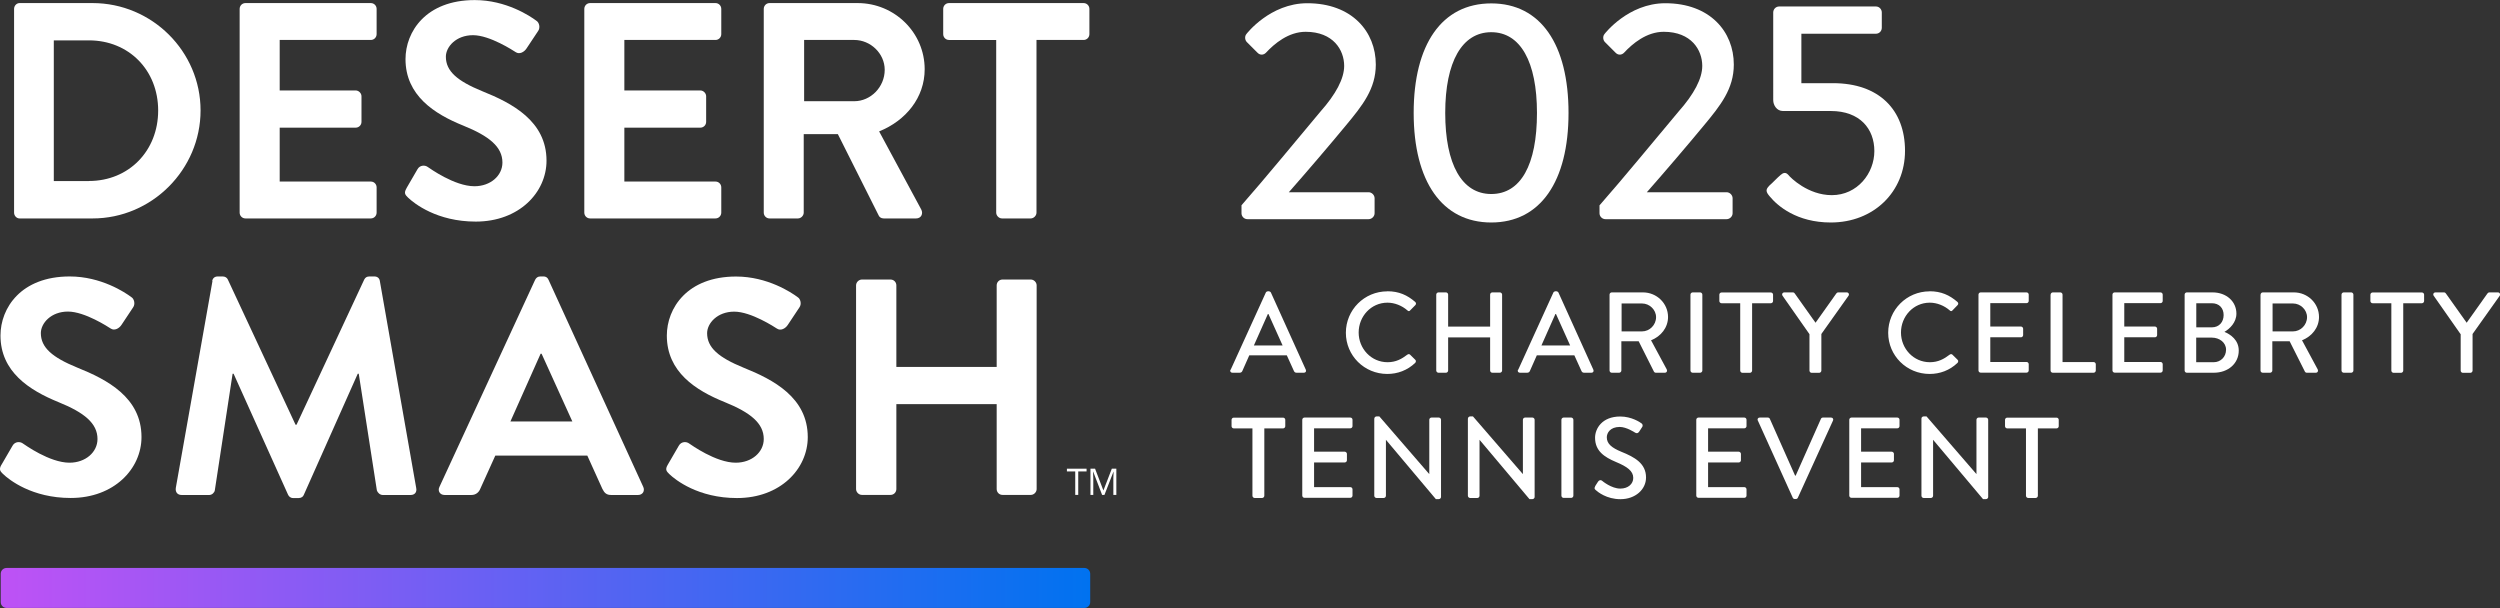 <?xml version="1.0" encoding="UTF-8"?><svg id="Layer_2" xmlns="http://www.w3.org/2000/svg" xmlns:xlink="http://www.w3.org/1999/xlink" viewBox="0 0 309 75.15"><rect x="0" y="0" width="309" height="75.15" fill="#333333" stroke="none"/><defs><style>.cls-1{fill:none;}.cls-2{fill:url(#linear-gradient);}.cls-3{clip-path:url(#clippath);}.cls-4{fill:#fff;}</style><clipPath id="clippath"><rect class="cls-1" width="309" height="75.15"/></clipPath><linearGradient id="linear-gradient" x1=".08" y1="466.05" x2="134.75" y2="466.05" gradientTransform="translate(0 538.72) scale(1 -1)" gradientUnits="userSpaceOnUse"><stop offset="0" stop-color="#be52f5"/><stop offset="1" stop-color="#0072f0"/></linearGradient></defs><g id="Layer_1-2"><g class="cls-3"><g><path class="cls-4" d="M1.74,1.1c0-.38,.3-.72,.68-.72H11.44c7.34,0,13.35,5.97,13.35,13.27s-6.01,13.35-13.35,13.35H2.42c-.38,0-.68-.34-.68-.72V1.1ZM10.99,22.37c4.94,0,8.56-3.73,8.56-8.71S15.93,4.99,10.99,4.99H6.65V22.38h4.34Z"/><path class="cls-4" d="M29.62,1.1c0-.38,.3-.72,.72-.72h15.49c.42,0,.72,.34,.72,.72v3.12c0,.38-.3,.72-.72,.72h-11.26v6.24h9.39c.38,0,.72,.34,.72,.72v3.16c0,.42-.34,.72-.72,.72h-9.39v6.66h11.26c.42,0,.72,.34,.72,.72v3.12c0,.38-.3,.72-.72,.72h-15.49c-.42,0-.72-.34-.72-.72V1.1Z"/><path class="cls-4" d="M50.23,23.28l1.37-2.36c.3-.54,.95-.54,1.3-.26,.19,.12,3.27,2.36,5.74,2.36,1.98,0,3.46-1.3,3.46-2.93,0-1.94-1.64-3.27-4.83-4.56-3.58-1.44-7.15-3.73-7.15-8.22,0-3.38,2.51-7.3,8.56-7.3,3.88,0,6.85,1.98,7.61,2.55,.38,.23,.5,.88,.23,1.26l-1.44,2.17c-.3,.46-.88,.76-1.33,.46-.3-.19-3.2-2.1-5.29-2.1s-3.35,1.44-3.35,2.66c0,1.79,1.41,3,4.49,4.26,3.69,1.48,7.95,3.69,7.95,8.59,0,3.92-3.38,7.53-8.75,7.53-4.79,0-7.61-2.24-8.37-2.97-.34-.34-.54-.54-.19-1.14h0Z"/><path class="cls-4" d="M72.22,1.1c0-.38,.3-.72,.72-.72h15.49c.42,0,.72,.34,.72,.72v3.12c0,.38-.3,.72-.72,.72h-11.26v6.24h9.39c.38,0,.72,.34,.72,.72v3.16c0,.42-.34,.72-.72,.72h-9.39v6.66h11.26c.42,0,.72,.34,.72,.72v3.12c0,.38-.3,.72-.72,.72h-15.49c-.42,0-.72-.34-.72-.72V1.1Z"/><path class="cls-4" d="M94.4,1.1c0-.38,.3-.72,.72-.72h10.88c4.57,0,8.29,3.65,8.29,8.18,0,3.5-2.32,6.35-5.63,7.68l5.21,9.66c.26,.5,0,1.1-.64,1.1h-4c-.34,0-.54-.19-.61-.34l-5.06-10.08h-4.22v9.7c0,.38-.34,.72-.72,.72h-3.5c-.42,0-.72-.34-.72-.72V1.1Zm11.19,11.41c2.02,0,3.76-1.75,3.76-3.88,0-2.02-1.75-3.69-3.76-3.69h-6.2v7.57h6.2Z"/><path class="cls-4" d="M123.12,4.94h-5.82c-.42,0-.72-.34-.72-.72V1.1c0-.38,.3-.72,.72-.72h16.63c.42,0,.72,.34,.72,.72v3.12c0,.38-.3,.72-.72,.72h-5.82V26.28c0,.38-.34,.72-.72,.72h-3.54c-.38,0-.72-.34-.72-.72V4.94Z"/><path class="cls-4" d="M.18,57.45l1.37-2.36c.3-.54,.95-.54,1.3-.26,.19,.12,3.27,2.36,5.74,2.36,1.98,0,3.46-1.3,3.46-2.93,0-1.94-1.64-3.27-4.83-4.56C3.64,48.24,.06,45.96,.06,41.47c0-3.38,2.51-7.3,8.56-7.3,3.88,0,6.85,1.98,7.61,2.55,.38,.23,.5,.88,.23,1.26l-1.44,2.17c-.3,.46-.88,.76-1.33,.46-.3-.19-3.2-2.1-5.29-2.1s-3.35,1.44-3.35,2.66c0,1.79,1.41,3,4.49,4.26,3.69,1.48,7.95,3.69,7.95,8.59,0,3.92-3.38,7.53-8.75,7.53-4.79,0-7.61-2.24-8.37-2.97-.34-.34-.54-.54-.19-1.14H.18Z"/><path class="cls-4" d="M26.23,34.74c.04-.3,.26-.57,.68-.57h.61c.3,0,.54,.15,.64,.38l8.37,17.95h.12l8.37-17.95c.12-.23,.3-.38,.64-.38h.61c.42,0,.64,.26,.68,.57l4.49,25.56c.12,.54-.19,.88-.68,.88h-3.46c-.34,0-.64-.3-.72-.57l-2.24-14.42h-.12l-6.66,14.95c-.08,.23-.3,.42-.64,.42h-.68c-.34,0-.53-.19-.64-.42l-6.73-14.95h-.12l-2.2,14.42c-.04,.26-.34,.57-.68,.57h-3.42c-.5,0-.8-.34-.72-.88l4.53-25.56h0Z"/><path class="cls-4" d="M54.31,60.19l11.83-25.6c.12-.23,.3-.42,.64-.42h.38c.38,0,.54,.19,.64,.42l11.71,25.6c.22,.5-.08,.99-.65,.99h-3.31c-.57,0-.84-.23-1.1-.76l-1.86-4.11h-11.37l-1.86,4.11c-.15,.38-.5,.76-1.1,.76h-3.31c-.57,0-.88-.5-.64-.99h0Zm16.43-8.1l-3.8-8.37h-.12l-3.73,8.37h7.65Z"/><path class="cls-4" d="M82.53,57.45l1.37-2.36c.3-.54,.95-.54,1.3-.26,.19,.12,3.27,2.36,5.74,2.36,1.98,0,3.46-1.3,3.46-2.93,0-1.94-1.64-3.27-4.83-4.56-3.58-1.44-7.15-3.73-7.15-8.22,0-3.38,2.51-7.3,8.56-7.3,3.88,0,6.85,1.98,7.61,2.55,.38,.23,.5,.88,.22,1.26l-1.44,2.17c-.3,.46-.88,.76-1.33,.46-.3-.19-3.2-2.1-5.29-2.1s-3.35,1.44-3.35,2.66c0,1.79,1.41,3,4.49,4.26,3.69,1.48,7.95,3.69,7.95,8.59,0,3.92-3.38,7.53-8.75,7.53-4.79,0-7.61-2.24-8.37-2.97-.34-.34-.54-.54-.19-1.14h0Z"/><path class="cls-4" d="M105.81,35.27c0-.38,.34-.72,.72-.72h3.54c.42,0,.72,.34,.72,.72v10.08h12.4v-10.08c0-.38,.3-.72,.72-.72h3.5c.38,0,.72,.34,.72,.72v25.18c0,.38-.34,.72-.72,.72h-3.5c-.42,0-.72-.34-.72-.72v-10.5h-12.4v10.5c0,.38-.3,.72-.72,.72h-3.54c-.38,0-.72-.34-.72-.72v-25.18Z"/><path class="cls-4" d="M152.11,45.7l4.35-9.55c.04-.08,.17-.15,.24-.15h.14c.07,0,.2,.07,.24,.15l4.32,9.55c.08,.19-.02,.37-.24,.37h-.9c-.17,0-.27-.08-.33-.21l-.88-1.94h-4.64c-.28,.65-.58,1.29-.86,1.94-.04,.1-.15,.21-.33,.21h-.9c-.21,0-.33-.19-.24-.37h0Zm6.42-3l-1.75-3.89h-.07l-1.73,3.89h3.55Z"/><path class="cls-4" d="M171.48,36c1.43,0,2.47,.48,3.44,1.32,.13,.12,.13,.28,.01,.4l-.63,.64c-.1,.13-.22,.13-.35,0-.66-.58-1.57-.95-2.46-.95-2.03,0-3.56,1.7-3.56,3.69s1.55,3.67,3.57,3.67c1.04,0,1.76-.41,2.44-.93,.13-.1,.26-.08,.34-.01l.65,.64c.12,.1,.08,.28-.01,.38-.97,.93-2.19,1.37-3.45,1.37-2.84,0-5.12-2.26-5.12-5.09s2.28-5.12,5.12-5.12h0Z"/><path class="cls-4" d="M177.52,36.41c0-.14,.13-.27,.27-.27h.93c.15,0,.27,.13,.27,.27v3.96h5.19v-3.96c0-.14,.12-.27,.27-.27h.94c.14,0,.27,.13,.27,.27v9.39c0,.14-.13,.27-.27,.27h-.94c-.15,0-.27-.13-.27-.27v-4.1h-5.19v4.1c0,.14-.12,.27-.27,.27h-.93c-.14,0-.27-.13-.27-.27v-9.39Z"/><path class="cls-4" d="M187.65,45.7l4.35-9.55c.04-.08,.17-.15,.24-.15h.14c.07,0,.2,.07,.24,.15l4.32,9.55c.08,.19-.02,.37-.24,.37h-.9c-.17,0-.27-.08-.33-.21l-.88-1.94h-4.64c-.28,.65-.58,1.29-.86,1.94-.04,.1-.15,.21-.33,.21h-.9c-.21,0-.33-.19-.24-.37h0Zm6.42-3l-1.75-3.89h-.07l-1.73,3.89h3.55Z"/><path class="cls-4" d="M198.94,36.41c0-.14,.12-.27,.27-.27h3.86c1.7,0,3.1,1.35,3.1,3.04,0,1.3-.86,2.39-2.1,2.88l1.94,3.6c.1,.19,0,.41-.24,.41h-1.11c-.12,0-.2-.07-.23-.13l-1.89-3.76h-2.14v3.62c0,.14-.13,.27-.27,.27h-.92c-.15,0-.27-.13-.27-.27v-9.39h0Zm4.02,4.55c.92,0,1.73-.78,1.73-1.76,0-.92-.81-1.69-1.73-1.69h-2.53v3.45h2.53Z"/><path class="cls-4" d="M208.94,36.41c0-.14,.13-.27,.27-.27h.93c.14,0,.27,.13,.27,.27v9.39c0,.14-.13,.27-.27,.27h-.93c-.14,0-.27-.13-.27-.27v-9.39Z"/><path class="cls-4" d="M215.09,37.48h-2.31c-.15,0-.27-.13-.27-.27v-.79c0-.14,.12-.27,.27-.27h6.1c.15,0,.27,.13,.27,.27v.79c0,.14-.12,.27-.27,.27h-2.32v8.33c0,.14-.13,.27-.27,.27h-.93c-.14,0-.27-.13-.27-.27v-8.33h0Z"/><path class="cls-4" d="M223.64,41.29l-3.32-4.74c-.12-.19,0-.41,.23-.41h1.05c.12,0,.19,.07,.23,.13l2.57,3.62,2.57-3.62c.04-.06,.13-.13,.23-.13h1.06c.22,0,.34,.23,.22,.41l-3.36,4.73v4.53c0,.14-.13,.27-.27,.27h-.93c-.15,0-.27-.13-.27-.27v-4.51h0Z"/><path class="cls-4" d="M238.5,36c1.43,0,2.47,.48,3.44,1.32,.13,.12,.13,.28,.01,.4l-.62,.64c-.1,.13-.23,.13-.35,0-.66-.58-1.57-.95-2.46-.95-2.03,0-3.56,1.7-3.56,3.69s1.55,3.67,3.57,3.67c1.04,0,1.76-.41,2.44-.93,.13-.1,.26-.08,.34-.01l.65,.64c.12,.1,.08,.28-.01,.38-.97,.93-2.18,1.37-3.45,1.37-2.84,0-5.12-2.26-5.12-5.09s2.28-5.12,5.12-5.12h0Z"/><path class="cls-4" d="M244.54,36.41c0-.14,.12-.27,.27-.27h5.67c.15,0,.27,.13,.27,.27v.79c0,.14-.12,.27-.27,.27h-4.48v2.89h3.79c.14,0,.27,.13,.27,.27v.79c0,.15-.13,.27-.27,.27h-3.79v3.05h4.48c.15,0,.27,.13,.27,.27v.78c0,.14-.12,.27-.27,.27h-5.67c-.15,0-.27-.13-.27-.27v-9.39Z"/><path class="cls-4" d="M253.46,36.41c0-.14,.12-.27,.27-.27h.93c.14,0,.27,.13,.27,.27v8.34h3.84c.15,0,.27,.13,.27,.27v.78c0,.14-.12,.27-.27,.27h-5.05c-.15,0-.27-.13-.27-.27v-9.39Z"/><path class="cls-4" d="M261.1,36.41c0-.14,.12-.27,.27-.27h5.67c.15,0,.27,.13,.27,.27v.79c0,.14-.12,.27-.27,.27h-4.48v2.89h3.79c.14,0,.27,.13,.27,.27v.79c0,.15-.13,.27-.27,.27h-3.79v3.05h4.48c.15,0,.27,.13,.27,.27v.78c0,.14-.12,.27-.27,.27h-5.67c-.15,0-.27-.13-.27-.27v-9.39Z"/><path class="cls-4" d="M270.02,36.41c0-.14,.12-.27,.27-.27h3.18c1.72,0,2.95,1.13,2.95,2.62,0,1.09-.81,1.87-1.48,2.26,.76,.31,1.77,1.01,1.77,2.31,0,1.59-1.3,2.74-3.09,2.74h-3.33c-.15,0-.27-.13-.27-.27v-9.39Zm3.59,8.36c.86,0,1.53-.66,1.53-1.55s-.83-1.49-1.75-1.49h-1.94v3.04h2.15Zm-.23-4.31c.91,0,1.46-.66,1.46-1.52s-.55-1.46-1.46-1.46h-1.92v2.98h1.92Z"/><path class="cls-4" d="M279.41,36.41c0-.14,.12-.27,.27-.27h3.85c1.7,0,3.1,1.35,3.1,3.04,0,1.3-.86,2.39-2.1,2.88l1.94,3.6c.1,.19,0,.41-.24,.41h-1.11c-.12,0-.2-.07-.23-.13l-1.89-3.76h-2.14v3.62c0,.14-.13,.27-.27,.27h-.92c-.15,0-.27-.13-.27-.27v-9.39h0Zm4.01,4.55c.92,0,1.73-.78,1.73-1.76,0-.92-.81-1.69-1.73-1.69h-2.53v3.45h2.53Z"/><path class="cls-4" d="M289.41,36.41c0-.14,.13-.27,.27-.27h.93c.14,0,.27,.13,.27,.27v9.39c0,.14-.13,.27-.27,.27h-.93c-.14,0-.27-.13-.27-.27v-9.39Z"/><path class="cls-4" d="M295.56,37.48h-2.31c-.15,0-.27-.13-.27-.27v-.79c0-.14,.12-.27,.27-.27h6.1c.15,0,.27,.13,.27,.27v.79c0,.14-.12,.27-.27,.27h-2.31v8.33c0,.14-.13,.27-.27,.27h-.93c-.14,0-.27-.13-.27-.27v-8.33h0Z"/><path class="cls-4" d="M304.12,41.29l-3.32-4.74c-.12-.19,0-.41,.23-.41h1.05c.12,0,.19,.07,.23,.13l2.57,3.62,2.57-3.62c.05-.06,.13-.13,.23-.13h1.06c.23,0,.34,.23,.23,.41l-3.36,4.73v4.53c0,.14-.13,.27-.27,.27h-.93c-.15,0-.27-.13-.27-.27v-4.51h0Z"/><path class="cls-4" d="M154.8,52.95h-2.31c-.15,0-.27-.13-.27-.27v-.79c0-.14,.12-.27,.27-.27h6.1c.15,0,.27,.13,.27,.27v.79c0,.14-.12,.27-.27,.27h-2.32v8.33c0,.14-.13,.27-.27,.27h-.93c-.14,0-.27-.13-.27-.27v-8.33h0Z"/><path class="cls-4" d="M160.96,51.88c0-.14,.12-.27,.27-.27h5.67c.16,0,.27,.13,.27,.27v.79c0,.14-.12,.27-.27,.27h-4.48v2.89h3.79c.14,0,.27,.13,.27,.27v.79c0,.15-.13,.27-.27,.27h-3.79v3.05h4.48c.16,0,.27,.13,.27,.27v.78c0,.14-.12,.27-.27,.27h-5.67c-.15,0-.27-.13-.27-.27v-9.39Z"/><path class="cls-4" d="M169.87,51.73c0-.14,.13-.26,.27-.26h.35l6.16,7.12h.01v-6.71c0-.14,.12-.27,.27-.27h.91c.14,0,.27,.13,.27,.27v9.55c0,.14-.13,.26-.27,.26h-.37l-6.16-7.32h-.01v6.91c0,.14-.12,.27-.27,.27h-.9c-.14,0-.27-.13-.27-.27v-9.55h0Z"/><path class="cls-4" d="M181.44,51.73c0-.14,.13-.26,.27-.26h.35l6.16,7.12h.01v-6.71c0-.14,.12-.27,.27-.27h.91c.14,0,.27,.13,.27,.27v9.55c0,.14-.13,.26-.27,.26h-.37l-6.16-7.32h-.01v6.91c0,.14-.12,.27-.27,.27h-.9c-.14,0-.27-.13-.27-.27v-9.55h0Z"/><path class="cls-4" d="M192.99,51.88c0-.14,.13-.27,.27-.27h.94c.14,0,.27,.13,.27,.27v9.39c0,.14-.13,.27-.27,.27h-.94c-.14,0-.27-.13-.27-.27v-9.39Z"/><path class="cls-4" d="M197.15,60.11c.13-.19,.24-.4,.37-.58,.13-.19,.33-.24,.48-.12,.08,.07,1.18,.98,2.27,.98,.98,0,1.6-.59,1.6-1.32,0-.85-.74-1.39-2.14-1.97-1.44-.61-2.58-1.36-2.58-3,0-1.11,.85-2.62,3.11-2.62,1.42,0,2.48,.73,2.62,.84,.12,.07,.23,.27,.08,.48-.12,.17-.24,.37-.35,.54-.12,.19-.3,.27-.5,.14-.1-.06-1.09-.71-1.91-.71-1.19,0-1.6,.75-1.6,1.28,0,.81,.62,1.3,1.8,1.79,1.64,.66,3.05,1.44,3.05,3.18,0,1.48-1.32,2.68-3.16,2.68-1.73,0-2.82-.91-3.05-1.12-.13-.12-.23-.21-.08-.45h0Z"/><path class="cls-4" d="M209.66,51.88c0-.14,.12-.27,.27-.27h5.67c.15,0,.27,.13,.27,.27v.79c0,.14-.12,.27-.27,.27h-4.48v2.89h3.79c.14,0,.27,.13,.27,.27v.79c0,.15-.13,.27-.27,.27h-3.79v3.05h4.48c.15,0,.27,.13,.27,.27v.78c0,.14-.12,.27-.27,.27h-5.67c-.15,0-.27-.13-.27-.27v-9.39Z"/><path class="cls-4" d="M217.26,51.98c-.08-.19,.03-.37,.24-.37h1.01c.12,0,.21,.08,.24,.15l3.12,7.02h.08l3.12-7.02c.03-.07,.12-.15,.24-.15h1.01c.21,0,.33,.19,.24,.37l-4.35,9.55c-.04,.08-.13,.15-.24,.15h-.14c-.1,0-.2-.07-.24-.15l-4.32-9.55h0Z"/><path class="cls-4" d="M228.57,51.88c0-.14,.12-.27,.27-.27h5.67c.15,0,.27,.13,.27,.27v.79c0,.14-.12,.27-.27,.27h-4.48v2.89h3.79c.14,0,.27,.13,.27,.27v.79c0,.15-.13,.27-.27,.27h-3.79v3.05h4.48c.15,0,.27,.13,.27,.27v.78c0,.14-.12,.27-.27,.27h-5.67c-.15,0-.27-.13-.27-.27v-9.39Z"/><path class="cls-4" d="M237.49,51.73c0-.14,.13-.26,.27-.26h.36l6.16,7.12h.01v-6.71c0-.14,.12-.27,.27-.27h.91c.14,0,.27,.13,.27,.27v9.55c0,.14-.13,.26-.27,.26h-.37l-6.16-7.32h-.01v6.91c0,.14-.12,.27-.27,.27h-.9c-.14,0-.27-.13-.27-.27v-9.55h0Z"/><path class="cls-4" d="M250.41,52.95h-2.32c-.15,0-.27-.13-.27-.27v-.79c0-.14,.12-.27,.27-.27h6.1c.15,0,.27,.13,.27,.27v.79c0,.14-.12,.27-.27,.27h-2.31v8.33c0,.14-.13,.27-.27,.27h-.93c-.14,0-.27-.13-.27-.27v-8.33h0Z"/><path class="cls-2" d="M134.03,70.2H.81c-.4,0-.72,.32-.72,.72v3.5c0,.4,.32,.72,.72,.72H134.03c.4,0,.72-.32,.72-.72v-3.5c0-.4-.32-.72-.72-.72Z"/><path class="cls-4" d="M153.45,25.37c2.86-3.25,6.89-8.16,9.75-11.57,1.93-2.17,2.94-4.1,2.94-5.65,0-1.97-1.35-4.22-4.76-4.22-2.13,0-3.87,1.47-4.91,2.59-.31,.31-.74,.31-1.04,0l-1.32-1.32c-.23-.23-.31-.7-.04-1.01,0,0,2.9-3.79,7.51-3.79,5.53,0,8.47,3.52,8.47,7.58,0,2.98-1.62,5.03-3.71,7.54-2.05,2.48-4.76,5.65-7.04,8.24h9.86c.39,0,.74,.35,.74,.74v1.86c0,.39-.35,.73-.74,.73h-14.97c-.43,0-.74-.35-.74-.73v-1.01Z"/><path class="cls-4" d="M174.73,13.96c0-8.47,3.48-13.54,9.59-13.54s9.55,5.07,9.55,13.54-3.48,13.54-9.55,13.54-9.59-5.07-9.59-13.54Zm15.24,0c0-6.34-2.05-9.98-5.65-9.98s-5.69,3.64-5.69,9.98,2.05,10.02,5.69,10.02,5.65-3.6,5.65-10.02Z"/><path class="cls-4" d="M197.71,25.37c2.86-3.25,6.89-8.16,9.75-11.57,1.93-2.17,2.94-4.1,2.94-5.65,0-1.97-1.35-4.22-4.76-4.22-2.13,0-3.87,1.47-4.91,2.59-.31,.31-.74,.31-1.04,0l-1.32-1.32c-.23-.23-.31-.7-.04-1.01,0,0,2.9-3.79,7.5-3.79,5.53,0,8.47,3.52,8.47,7.58,0,2.98-1.62,5.03-3.71,7.54-2.05,2.48-4.76,5.65-7.04,8.24h9.86c.39,0,.74,.35,.74,.74v1.86c0,.39-.35,.73-.74,.73h-14.97c-.42,0-.74-.35-.74-.73v-1.01Z"/><path class="cls-4" d="M218.67,22.96c.5-.43,.93-.93,1.43-1.35,.31-.27,.62-.35,.93,0,.27,.35,2.44,2.51,5.38,2.51,3.17,0,5.26-2.71,5.26-5.45s-1.78-4.95-5.38-4.95h-5.92c-.77,0-1.2-.73-1.2-1.35V1.54c0-.39,.31-.74,.74-.74h11.95c.42,0,.73,.35,.73,.74v1.9c0,.39-.31,.73-.73,.73h-9.21v6.11h3.91c5.69,0,8.9,3.29,8.9,8.36s-3.87,8.86-9.17,8.86c-4.22,0-6.58-2.05-7.54-3.21-.5-.58-.54-.85-.08-1.32h0Z"/><path class="cls-4" d="M133.27,61.17h-.37v-2.9h-1.03v-.34h2.43v.34h-1.03v2.9Z"/><path class="cls-4" d="M136.22,61.17l-1.1-2.87h-.02c.02,.23,.03,.5,.03,.81v2.06h-.35v-3.24h.57l1.02,2.67h.02l1.03-2.67h.56v3.24h-.37v-2.08c0-.24,.01-.5,.03-.78h-.02l-1.11,2.86h-.3Z"/></g></g></g></svg>